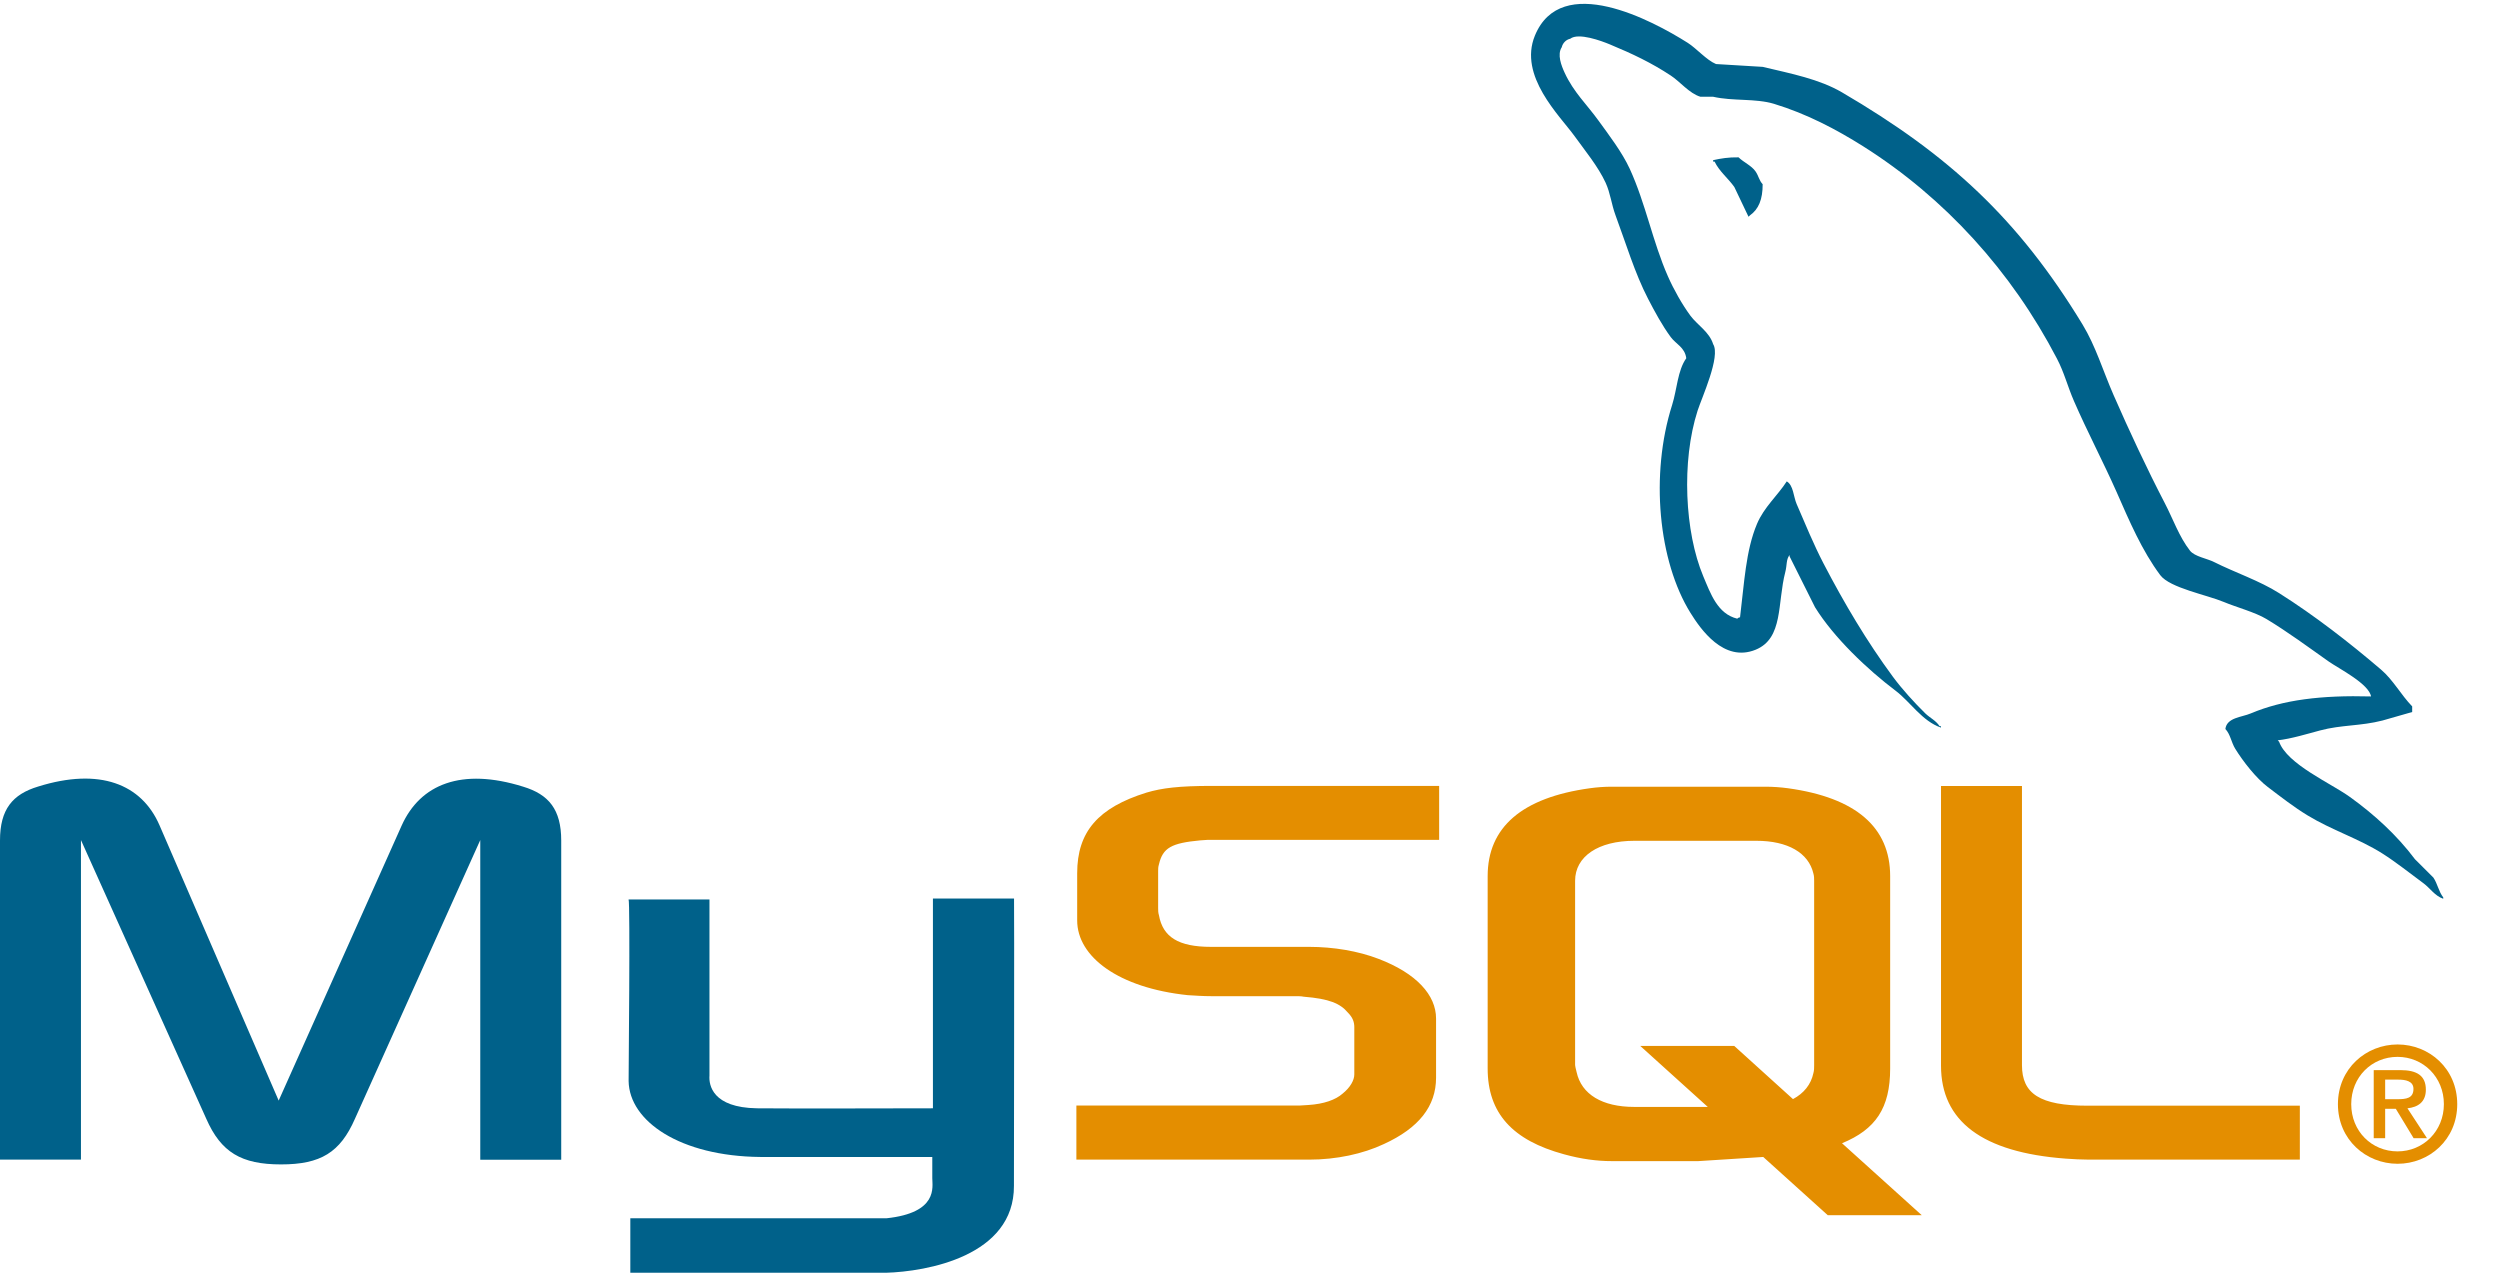 <svg xmlns="http://www.w3.org/2000/svg" width="47" height="24" viewBox="0 0 47 24" fill="none"><g clip-path="url(#clip0_578_414)"><path d="M0 21.801H1.522V15.793L3.878 21.033C4.156 21.664 4.537 21.891 5.283 21.891C6.029 21.891 6.395 21.667 6.673 21.033L9.029 15.793V21.803H10.551V15.803C10.551 15.218 10.317 14.935 9.834 14.789C8.678 14.428 7.902 14.74 7.551 15.521L5.239 20.691L3 15.518C2.663 14.738 1.873 14.426 0.717 14.787C0.234 14.933 0 15.216 0 15.801V21.801ZM11.816 16.91H13.338V20.221C13.324 20.401 13.396 20.823 14.229 20.836C14.655 20.843 17.512 20.836 17.539 20.836V16.893H19.064C19.07 16.893 19.062 22.269 19.062 22.292C19.07 23.618 17.417 23.906 16.655 23.928H11.85V22.904L16.663 22.904C17.643 22.8 17.527 22.314 17.527 22.15V21.751H14.293C12.788 21.737 11.83 21.08 11.818 20.324C11.817 20.257 11.85 16.942 11.817 16.909L11.816 16.91Z" fill="#00618A"></path><path d="M20.236 21.801H24.612C25.124 21.801 25.622 21.694 26.017 21.508C26.676 21.206 26.998 20.796 26.998 20.26V19.148C26.998 18.709 26.632 18.299 25.915 18.026C25.534 17.879 25.066 17.801 24.613 17.801H22.768C22.154 17.801 21.861 17.616 21.788 17.206C21.773 17.157 21.773 17.116 21.773 17.07V16.377C21.773 16.338 21.773 16.299 21.788 16.25C21.861 15.938 22.022 15.85 22.564 15.799C22.608 15.799 22.666 15.789 22.71 15.789H27.056V14.775H22.783C22.169 14.775 21.847 14.814 21.554 14.901C20.646 15.184 20.251 15.636 20.251 16.416V17.304C20.251 17.987 21.027 18.572 22.329 18.709C22.475 18.718 22.621 18.728 22.768 18.728H24.348C24.407 18.728 24.465 18.728 24.509 18.738C24.992 18.777 25.197 18.865 25.343 19.04C25.433 19.131 25.461 19.216 25.461 19.311V20.199C25.461 20.306 25.387 20.443 25.241 20.56C25.109 20.677 24.89 20.755 24.597 20.774C24.538 20.774 24.495 20.784 24.436 20.784H20.236V21.799V21.801ZM36.491 20.035C36.491 21.079 37.267 21.665 38.833 21.782C38.979 21.793 39.125 21.8 39.272 21.801H43.237V20.787H39.242C38.35 20.787 38.013 20.562 38.013 20.026V14.777H36.491V20.035L36.491 20.035ZM27.968 20.088V16.471C27.968 15.552 28.613 14.995 29.889 14.819C30.025 14.8 30.163 14.79 30.3 14.79H33.189C33.331 14.79 33.473 14.8 33.614 14.819C34.89 14.995 35.535 15.552 35.535 16.471V20.088C35.535 20.834 35.261 21.233 34.63 21.493L36.129 22.846H34.362L33.149 21.751L31.928 21.829H30.3C30.021 21.829 29.728 21.79 29.405 21.701C28.436 21.438 27.968 20.929 27.968 20.088ZM29.611 19.998C29.611 20.047 29.626 20.096 29.64 20.155C29.731 20.575 30.124 20.81 30.723 20.81H32.106L30.836 19.663H32.603L33.708 20.663C33.913 20.554 34.047 20.388 34.092 20.174C34.106 20.125 34.106 20.076 34.106 20.028V16.559C34.106 16.52 34.106 16.469 34.092 16.423C34.002 16.032 33.608 15.807 33.021 15.807H30.726C30.049 15.807 29.612 16.1 29.612 16.559V20.001L29.611 19.998Z" fill="#E48E00"></path><path d="M44.576 13.093C43.641 13.068 42.926 13.155 42.315 13.412C42.142 13.486 41.865 13.488 41.837 13.705C41.932 13.805 41.947 13.955 42.023 14.078C42.169 14.314 42.415 14.63 42.635 14.796C42.874 14.977 43.122 15.171 43.38 15.328C43.837 15.607 44.349 15.767 44.789 16.046C45.049 16.211 45.307 16.418 45.561 16.605C45.686 16.697 45.771 16.84 45.933 16.897V16.871C45.847 16.762 45.825 16.612 45.747 16.498L45.401 16.153C45.063 15.702 44.634 15.31 44.177 14.982C43.814 14.721 42.999 14.368 42.847 13.944L42.821 13.918C43.079 13.889 43.381 13.795 43.619 13.732C44.019 13.625 44.377 13.652 44.79 13.546L45.349 13.386V13.28C45.14 13.065 44.991 12.782 44.763 12.588C44.168 12.08 43.517 11.574 42.848 11.151C42.477 10.916 42.018 10.764 41.624 10.566C41.492 10.499 41.26 10.464 41.172 10.353C40.966 10.089 40.853 9.755 40.694 9.451C40.36 8.808 40.032 8.105 39.736 7.429C39.534 6.968 39.402 6.513 39.151 6.099C37.943 4.113 36.642 2.914 34.629 1.736C34.2 1.486 33.684 1.387 33.139 1.257L32.261 1.204C32.082 1.13 31.896 0.911 31.729 0.805C31.061 0.383 29.35 -0.533 28.856 0.67C28.544 1.43 29.322 2.173 29.601 2.558C29.796 2.829 30.046 3.132 30.186 3.436C30.277 3.636 30.294 3.837 30.372 4.048C30.565 4.567 30.734 5.136 30.984 5.618C31.11 5.861 31.249 6.118 31.409 6.336C31.508 6.47 31.675 6.529 31.702 6.735C31.538 6.965 31.528 7.322 31.436 7.613C31.02 8.924 31.177 10.553 31.782 11.524C31.967 11.821 32.404 12.46 33.005 12.215C33.531 12.001 33.411 11.338 33.564 10.752C33.598 10.619 33.577 10.522 33.644 10.433V10.46L34.123 11.417C34.477 11.988 35.106 12.585 35.639 12.987C35.915 13.196 36.135 13.557 36.49 13.679V13.652H36.464C36.394 13.544 36.286 13.499 36.197 13.413C35.989 13.209 35.758 12.955 35.585 12.721C35.1 12.063 34.672 11.343 34.282 10.593C34.096 10.235 33.934 9.84 33.777 9.476C33.716 9.335 33.717 9.123 33.591 9.05C33.419 9.317 33.165 9.533 33.032 9.848C32.819 10.352 32.792 10.967 32.713 11.604C32.666 11.621 32.687 11.609 32.66 11.631C32.289 11.541 32.159 11.16 32.021 10.833C31.673 10.005 31.608 8.673 31.915 7.72C31.994 7.474 32.352 6.698 32.207 6.47C32.138 6.243 31.91 6.109 31.782 5.938C31.624 5.724 31.465 5.441 31.356 5.193C31.071 4.548 30.938 3.824 30.638 3.171C30.494 2.86 30.252 2.544 30.053 2.269C29.832 1.962 29.585 1.736 29.415 1.367C29.354 1.235 29.271 1.024 29.361 0.888C29.37 0.849 29.39 0.813 29.418 0.785C29.446 0.756 29.482 0.737 29.521 0.728C29.675 0.609 30.105 0.768 30.266 0.835C30.692 1.012 31.048 1.181 31.41 1.42C31.584 1.533 31.759 1.757 31.968 1.819H32.207C32.582 1.905 33.001 1.846 33.351 1.952C33.969 2.14 34.523 2.433 35.027 2.75C36.56 3.718 37.814 5.097 38.671 6.743C38.809 7.007 38.869 7.26 38.991 7.541C39.236 8.105 39.544 8.69 39.789 9.243C40.032 9.796 40.269 10.353 40.613 10.813C40.794 11.054 41.493 11.184 41.81 11.318C42.033 11.412 42.398 11.51 42.608 11.637C43.011 11.88 43.401 12.169 43.779 12.436C43.968 12.569 44.548 12.86 44.577 13.101L44.576 13.093Z" fill="#00618A"></path><path fill-rule="evenodd" clip-rule="evenodd" d="M32.686 2.958C32.491 2.955 32.353 2.979 32.207 3.011V3.038H32.234C32.327 3.229 32.491 3.352 32.606 3.517L32.872 4.075L32.899 4.049C33.063 3.933 33.139 3.747 33.138 3.463C33.072 3.394 33.062 3.307 33.005 3.224C32.929 3.113 32.779 3.051 32.685 2.958L32.686 2.958Z" fill="#00618A"></path><path fill-rule="evenodd" clip-rule="evenodd" d="M43.953 20.758C43.953 21.428 44.483 21.879 45.075 21.879C45.667 21.879 46.196 21.428 46.196 20.758C46.196 20.088 45.667 19.636 45.075 19.636C44.483 19.636 43.953 20.088 43.953 20.758ZM45.945 20.758C45.945 21.266 45.556 21.646 45.074 21.646C44.587 21.646 44.203 21.266 44.203 20.758C44.203 20.249 44.587 19.869 45.074 19.869C45.556 19.869 45.945 20.249 45.945 20.758ZM45.376 21.398H45.627L45.26 20.836C45.457 20.815 45.606 20.719 45.606 20.486C45.606 20.225 45.442 20.118 45.125 20.118H44.626V21.398H44.841V20.845H45.041L45.376 21.398L45.376 21.398ZM44.841 20.665V20.297H45.089C45.218 20.297 45.373 20.321 45.373 20.471C45.373 20.65 45.233 20.665 45.071 20.665H44.841V20.665Z" fill="#E48E00"></path></g><defs><clipPath id="clip0_578_414"><rect width="46.196" height="24" fill="white"></rect></clipPath></defs></svg>